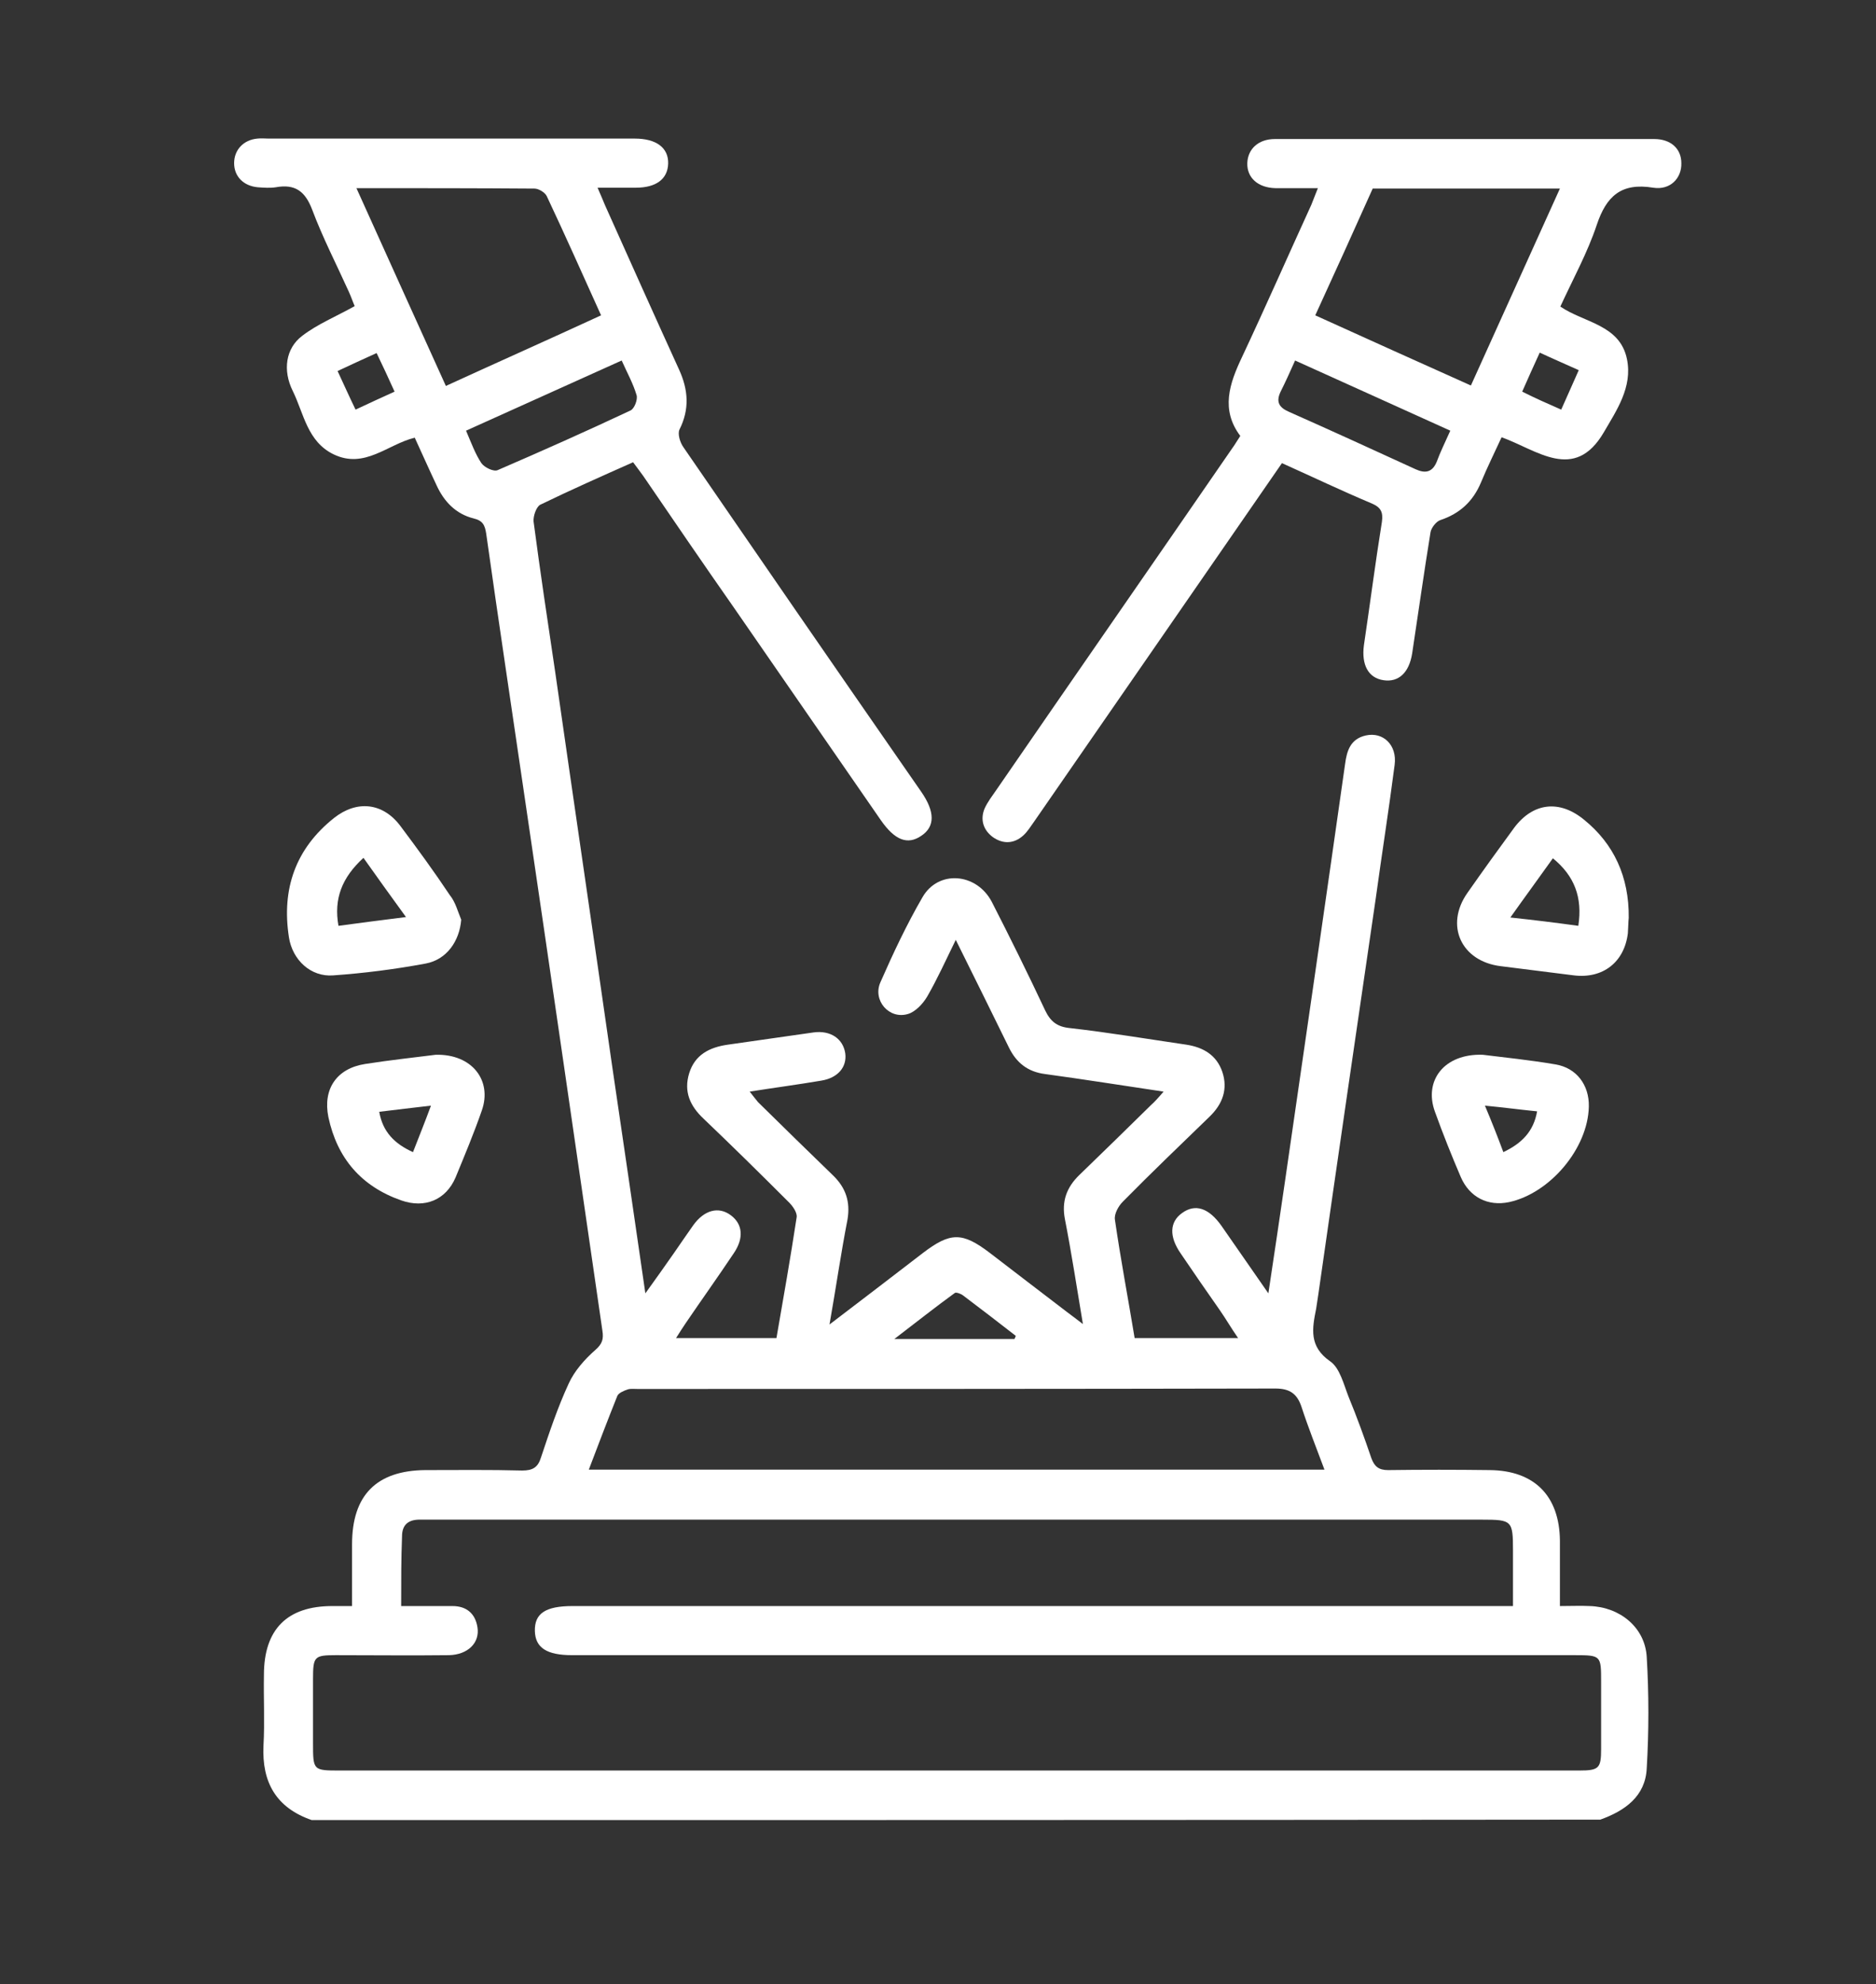 <?xml version="1.0" encoding="UTF-8"?> <!-- Generator: Adobe Illustrator 26.3.1, SVG Export Plug-In . SVG Version: 6.00 Build 0) --> <svg xmlns="http://www.w3.org/2000/svg" xmlns:xlink="http://www.w3.org/1999/xlink" id="Layer_1" x="0px" y="0px" viewBox="0 0 427.9 452.4" style="enable-background:new 0 0 427.9 452.4;" xml:space="preserve"><rect x="0" y="0" width="427.9" height="452.4" fill="#333333" stroke="none"/> <style type="text/css"> .st0{fill:#FFFFFF;} </style> <g> <path class="st0" d="M71.1,415c-8.1-2.8-11.4-8.6-11-17c0.3-5.4,0-10.7,0.1-16.1c0-10.4,5.3-15.7,15.6-15.7c1.3,0,2.7,0,4.5,0 c0-4.9,0-9.5,0-14.1c0-11.2,5.6-16.8,16.7-16.9c7.4,0,14.7-0.1,22.1,0.1c2.4,0,3.6-0.7,4.3-3c1.9-5.7,3.8-11.4,6.3-16.8 c1.3-2.9,3.7-5.6,6.1-7.7c1.6-1.4,1.9-2.5,1.6-4.4c-5.9-40.7-11.8-81.4-17.8-122.1c-2.9-19.9-5.9-39.7-8.7-59.6 c-0.3-2-0.8-3-2.9-3.5c-4-1-6.7-3.8-8.4-7.5c-1.7-3.6-3.3-7.2-5-10.9c-6.2,1.5-11.4,7.2-18.5,3.8c-6-2.9-6.8-9.3-9.3-14.4 c-2.4-4.8-1.6-9.8,2.1-12.6c3.5-2.7,7.7-4.4,12-6.8c-0.4-0.9-0.8-2.1-1.3-3.2c-2.8-6.2-6-12.4-8.4-18.8c-1.6-4.2-3.9-5.9-8.3-5.1 c-1.3,0.2-2.7,0.1-4.1,0c-3.3-0.3-5.4-2.5-5.4-5.5c0-3,2.1-5.3,5.3-5.6c0.9-0.1,1.7,0,2.6,0c27.7,0,55.4,0,83.1,0 c0.1,0,0.2,0,0.4,0c4.9,0,7.7,2.1,7.6,5.7c-0.1,3.5-2.7,5.5-7.4,5.5c-2.7,0-5.5,0-8.7,0c0.7,1.6,1.2,2.8,1.7,4 c5.6,12.5,11.2,25,16.9,37.5c2.1,4.6,2.4,9,0.1,13.6c-0.5,1,0.1,3,0.9,4.1c16.9,24.6,33.8,49.1,50.8,73.6c1.1,1.6,2.3,3.3,3.4,4.9 c3.2,4.6,3.2,8,0,10.1c-3.1,2.1-6,1-9.2-3.6c-11.1-16.1-22.3-32.2-33.4-48.3c-7-10-13.9-20.1-20.8-30.2c-0.7-1-1.5-2-2.3-3.1 c-7.2,3.2-14.2,6.3-21.2,9.7c-0.9,0.5-1.6,2.6-1.5,3.8c1.5,11.4,3.2,22.7,4.9,34.1c4.3,30,8.7,59.9,13,89.9c2.5,17,5,34,7.6,52 c2.5-3.5,4.6-6.4,6.6-9.3c1.4-2,2.8-4.1,4.3-6.2c2.5-3.5,5.8-4.4,8.6-2.3c2.7,2,3,5.2,0.7,8.6c-3.6,5.4-7.4,10.7-11,16 c-0.7,1-1.3,2-2.2,3.4c7.8,0,15.1,0,22.9,0c1.6-9.2,3.2-18.3,4.6-27.5c0.2-1-0.8-2.5-1.7-3.4c-6.4-6.4-12.9-12.8-19.5-19.1 c-3.1-2.9-4.6-6.2-3.3-10.4c1.3-4.2,4.6-5.9,8.8-6.5c6.5-0.9,13.1-1.9,19.6-2.8c3.8-0.5,6.7,1.4,7.2,4.8c0.4,3.1-1.7,5.6-5.5,6.2 c-5.3,0.9-10.6,1.6-16.3,2.5c0.8,1,1.3,1.7,1.9,2.4c5.7,5.6,11.4,11.2,17.1,16.7c2.9,2.8,4,6,3.3,10.1c-1.5,7.7-2.6,15.4-4.1,23.9 c7.5-5.7,14.4-11,21.3-16.3c6.3-4.8,9-4.8,15.3,0c5.9,4.5,11.7,9,17.5,13.4c1.1,0.8,2.1,1.6,3.7,2.8c-1.4-8.4-2.6-16.2-4.1-23.9 c-0.8-4.1,0.4-7.3,3.3-10.1c5.5-5.3,10.9-10.6,16.3-15.9c0.9-0.8,1.7-1.7,2.9-3.1c-9.4-1.4-18.2-2.8-27-4c-4-0.5-6.6-2.6-8.3-6.1 c-3.9-8-7.8-15.8-12.1-24.5c-2.3,4.7-4.2,8.9-6.5,12.9c-1,1.7-2.7,3.5-4.4,4c-4.3,1.3-8.1-3.1-6.3-7.2c2.9-6.6,6-13.2,9.6-19.4 c3.6-6.3,12.3-5.6,15.8,1c4.2,8.2,8.3,16.5,12.2,24.8c1.2,2.5,2.7,3.7,5.5,4c8.9,1,17.8,2.5,26.7,3.8c3.9,0.6,6.9,2.4,8.2,6.2 c1.3,3.9,0.1,7.3-2.9,10.2c-6.6,6.4-13.3,12.8-19.8,19.4c-1,1-2,2.8-1.8,4.1c1.3,9,3,17.9,4.5,27c7.8,0,15.4,0,23.6,0 c-1.6-2.3-2.8-4.4-4.2-6.4c-3-4.3-6-8.6-8.9-12.9c-2.7-3.9-2.5-7.2,0.3-9.2c3-2.2,6.1-1.2,9,2.9c3.4,4.9,6.8,9.8,10.7,15.4 c1.4-9.2,2.6-17.4,3.8-25.6c4.6-31.7,9.2-63.4,13.7-95.1c0.4-3,1.2-5.7,4.7-6.5c4-0.9,7.2,2.2,6.6,6.7c-1.3,10.1-2.9,20.2-4.3,30.4 c-4.4,30.1-8.8,60.2-13.1,90.3c-0.2,1.1-0.3,2.2-0.5,3.3c-0.9,4.5-1.7,8.6,3.2,12c2.2,1.5,3.1,5.3,4.2,8.1c1.9,4.6,3.6,9.3,5.2,14 c0.7,1.9,1.7,2.7,3.8,2.7c7.7-0.1,15.5-0.1,23.2,0c10.2,0.1,15.9,5.9,16,16.1c0,4.8,0,9.6,0,14.9c2.6,0,4.7-0.1,6.8,0 c6.8,0.2,12.6,4.8,13,11.6c0.5,8.4,0.5,17,0,25.4c-0.3,6.4-5,9.7-10.6,11.7C267.2,415,169.2,415,71.1,415z M91.5,366.2 c4.2,0,8,0,11.7,0c3.2,0,5.2,1.7,5.7,4.8c0.6,3.6-2.2,6.3-6.5,6.4c-8.6,0.1-17.2,0-25.8,0c-4.9,0-5.2,0.3-5.2,5.4 c0,4.9,0,9.7,0,14.6c0,6.3,0,6.3,6.2,6.3c62.6,0,125.3,0,187.9,0c31.6,0,63.1,0,94.7,0c4.5,0,5-0.5,5-4.9c0-5.1,0-10.2,0-15.3 c0-6,0-6.1-6-6.1c-76.2,0-152.5,0-228.7,0c-5.8,0-8.4-1.7-8.5-5.5c-0.1-4,2.4-5.7,8.6-5.7c69.9,0,139.7,0,209.6,0 c1.6,0,3.1,0,4.9,0c0-4.6,0-8.6,0-12.6c0-6.9-0.2-7.1-7.1-7.1c-79.7,0-159.5,0-239.2,0c-1.1,0-2.2,0-3.4,0 c-2.5,0.1-3.7,1.4-3.7,3.8C91.5,355.4,91.5,360.5,91.5,366.2z M302.1,335.1c-1.9-5.1-3.7-9.6-5.2-14.2c-1-3.1-2.7-4.3-6-4.3 c-48.5,0.1-97,0.1-145.5,0.1c-0.7,0-1.6-0.1-2.2,0.1c-0.9,0.3-2.1,0.8-2.4,1.5c-2.2,5.5-4.3,11-6.5,16.8 C190.5,335.1,245.9,335.1,302.1,335.1z M81.3,42.9C88.2,58.2,94.9,73,101.7,88c12-5.5,23.7-10.7,35.4-16.1 c-4.2-9.3-8.2-18.3-12.4-27.2c-0.4-0.8-1.8-1.7-2.8-1.7C108.7,42.9,95.4,42.9,81.3,42.9z M106.3,98.2c1.2,2.8,2.1,5.3,3.5,7.4 c0.7,1,2.8,2,3.7,1.6c10.2-4.4,20.3-8.9,30.3-13.6c0.9-0.4,1.7-2.5,1.4-3.5c-0.8-2.7-2.2-5.2-3.4-7.9 C129.8,87.6,118.3,92.8,106.3,98.2z M231.4,305.3c0.1-0.2,0.2-0.5,0.3-0.7c-4-3.1-8-6.2-12-9.2c-0.5-0.4-1.6-0.8-1.9-0.6 c-4.4,3.2-8.7,6.6-13.8,10.5C213.9,305.3,222.6,305.3,231.4,305.3z M81.1,93.4c3.2-1.5,6-2.8,8.9-4.1c-1.4-3.1-2.7-5.9-4.1-8.8 c-3.1,1.4-5.9,2.7-8.9,4.1C78.4,87.6,79.6,90.3,81.1,93.4z"></path> <path class="st0" d="M300.6,42.9c-3.5,0-6.6,0-9.7,0c-4-0.1-6.5-2.4-6.4-5.7c0.1-3.2,2.5-5.5,6.3-5.5c28.8,0,57.7,0,86.5,0 c3.8,0,6.2,2.2,6.2,5.5c0.1,3.4-2.5,6.2-6.4,5.6c-7.3-1.2-10.7,1.9-12.9,8.5c-2.1,6.3-5.4,12.3-8.3,18.6c5.4,3.7,13.6,4.1,15.2,12 c1.3,6.4-2.4,11.7-5.3,16.7c-6.7,11.4-15.2,4-23.3,1.1c-1.6,3.5-3.3,6.9-4.7,10.3c-1.8,4.3-4.8,7.1-9.3,8.6c-0.9,0.3-2,1.7-2.2,2.7 c-1.5,9.2-2.8,18.5-4.2,27.7c-0.7,4.4-3.1,6.6-6.5,6.1c-3.5-0.5-5.1-3.5-4.5-8c1.4-9.4,2.6-18.8,4.1-28.1c0.3-2.2-0.2-3.3-2.3-4.2 c-6.9-2.9-13.6-6.1-20.5-9.2c-9.5,13.7-18.7,27.1-28,40.5c-9.5,13.7-19,27.5-28.5,41.2c-0.8,1.1-1.5,2.3-2.5,3.2 c-2.1,1.9-4.6,2-6.9,0.4c-2.2-1.6-3-4-1.9-6.6c0.7-1.5,1.7-2.8,2.6-4.1c17.9-26,35.9-51.9,53.8-77.9c0.6-0.8,1.1-1.7,1.9-2.9 c-4.5-6-2.5-11.9,0.4-18c5.4-11.5,10.5-23.1,15.8-34.7C299.5,45.6,300,44.5,300.6,42.9z M300,71.9c12.1,5.5,23.7,10.7,35.5,16 c6.8-15.1,13.5-29.8,20.3-44.9c-14.5,0-28.5,0-42.7,0C308.8,52.6,304.5,62.1,300,71.9z M330.8,98.2c-12-5.4-23.6-10.7-35.4-16 c-1.2,2.7-2.2,4.9-3.3,7.1c-1.1,2.3-0.4,3.6,1.9,4.6c9.7,4.3,19.3,8.7,28.9,13.1c2.2,1,3.8,0.7,4.8-1.7 C328.5,103.1,329.6,100.9,330.8,98.2z M356.1,93.4c1.4-3.2,2.7-6,4-9c-3.1-1.4-5.9-2.6-8.9-4c-1.4,3.1-2.7,5.9-4,8.9 C350.2,90.8,352.9,92,356.1,93.4z"></path> <path class="st0" d="M105.2,209.7c-0.4,4.9-3.3,9.1-8.1,10c-7,1.3-14,2.2-21.1,2.7c-5.1,0.4-9.3-3.5-10.1-8.7 c-1.7-11,1.5-20.2,10.3-27.2c5.2-4.1,11.1-3.5,15.1,1.8c3.9,5.2,7.7,10.4,11.3,15.8C103.9,205.7,104.4,207.8,105.2,209.7z M82.9,195.6c-4.9,4.5-6.8,9.3-5.7,15.5c5.1-0.7,9.9-1.3,15.4-2C89.1,204.3,86.1,200.1,82.9,195.6z"></path> <path class="st0" d="M371.5,209.3c-0.1,0.8-0.1,2.2-0.2,3.5c-0.8,6.6-5.7,10.4-12.3,9.6c-5.6-0.7-11.1-1.4-16.7-2.1 c-9-1.1-12.8-9.3-7.6-16.7c3.5-5,7.1-10,10.7-14.9c4.3-5.7,10.3-6.4,15.9-1.8C368.1,192.4,371.6,199.9,371.5,209.3z M360,211.1 c1-6.5-0.9-11.4-5.8-15.4c-3.2,4.5-6.3,8.7-9.7,13.5C350.1,209.8,354.9,210.4,360,211.1z"></path> <path class="st0" d="M99.4,240.5c8.3-0.2,12.9,5.9,10.5,12.7c-1.8,5.2-3.9,10.2-6,15.3c-2.2,5.1-7,7.1-12.4,5.2 c-9.1-3.2-14.6-9.6-16.6-19c-1.3-6.4,1.9-11.1,8.4-12.1C89,241.7,94.7,241.1,99.4,240.5z M86.5,253.5c0.8,4.6,3.5,7.3,7.7,9.2 c1.4-3.6,2.7-6.8,4.1-10.6C94.1,252.6,90.5,253,86.5,253.5z"></path> <path class="st0" d="M338.2,240.5c4.8,0.6,10.8,1.2,16.6,2.2c4.8,0.8,7.7,4.7,7.6,9.6c-0.2,9.6-8.9,19.8-18.2,21.8 c-4.8,1-9-1.1-11-5.7c-2.1-4.9-4.1-9.9-5.9-14.9C324.7,246.4,329.4,240.2,338.2,240.5z M342.9,262.7c4.2-2,6.9-4.7,7.7-9.3 c-4-0.4-7.7-0.9-11.9-1.3C340.3,255.9,341.6,259.2,342.9,262.7z"></path> </g> </svg> 